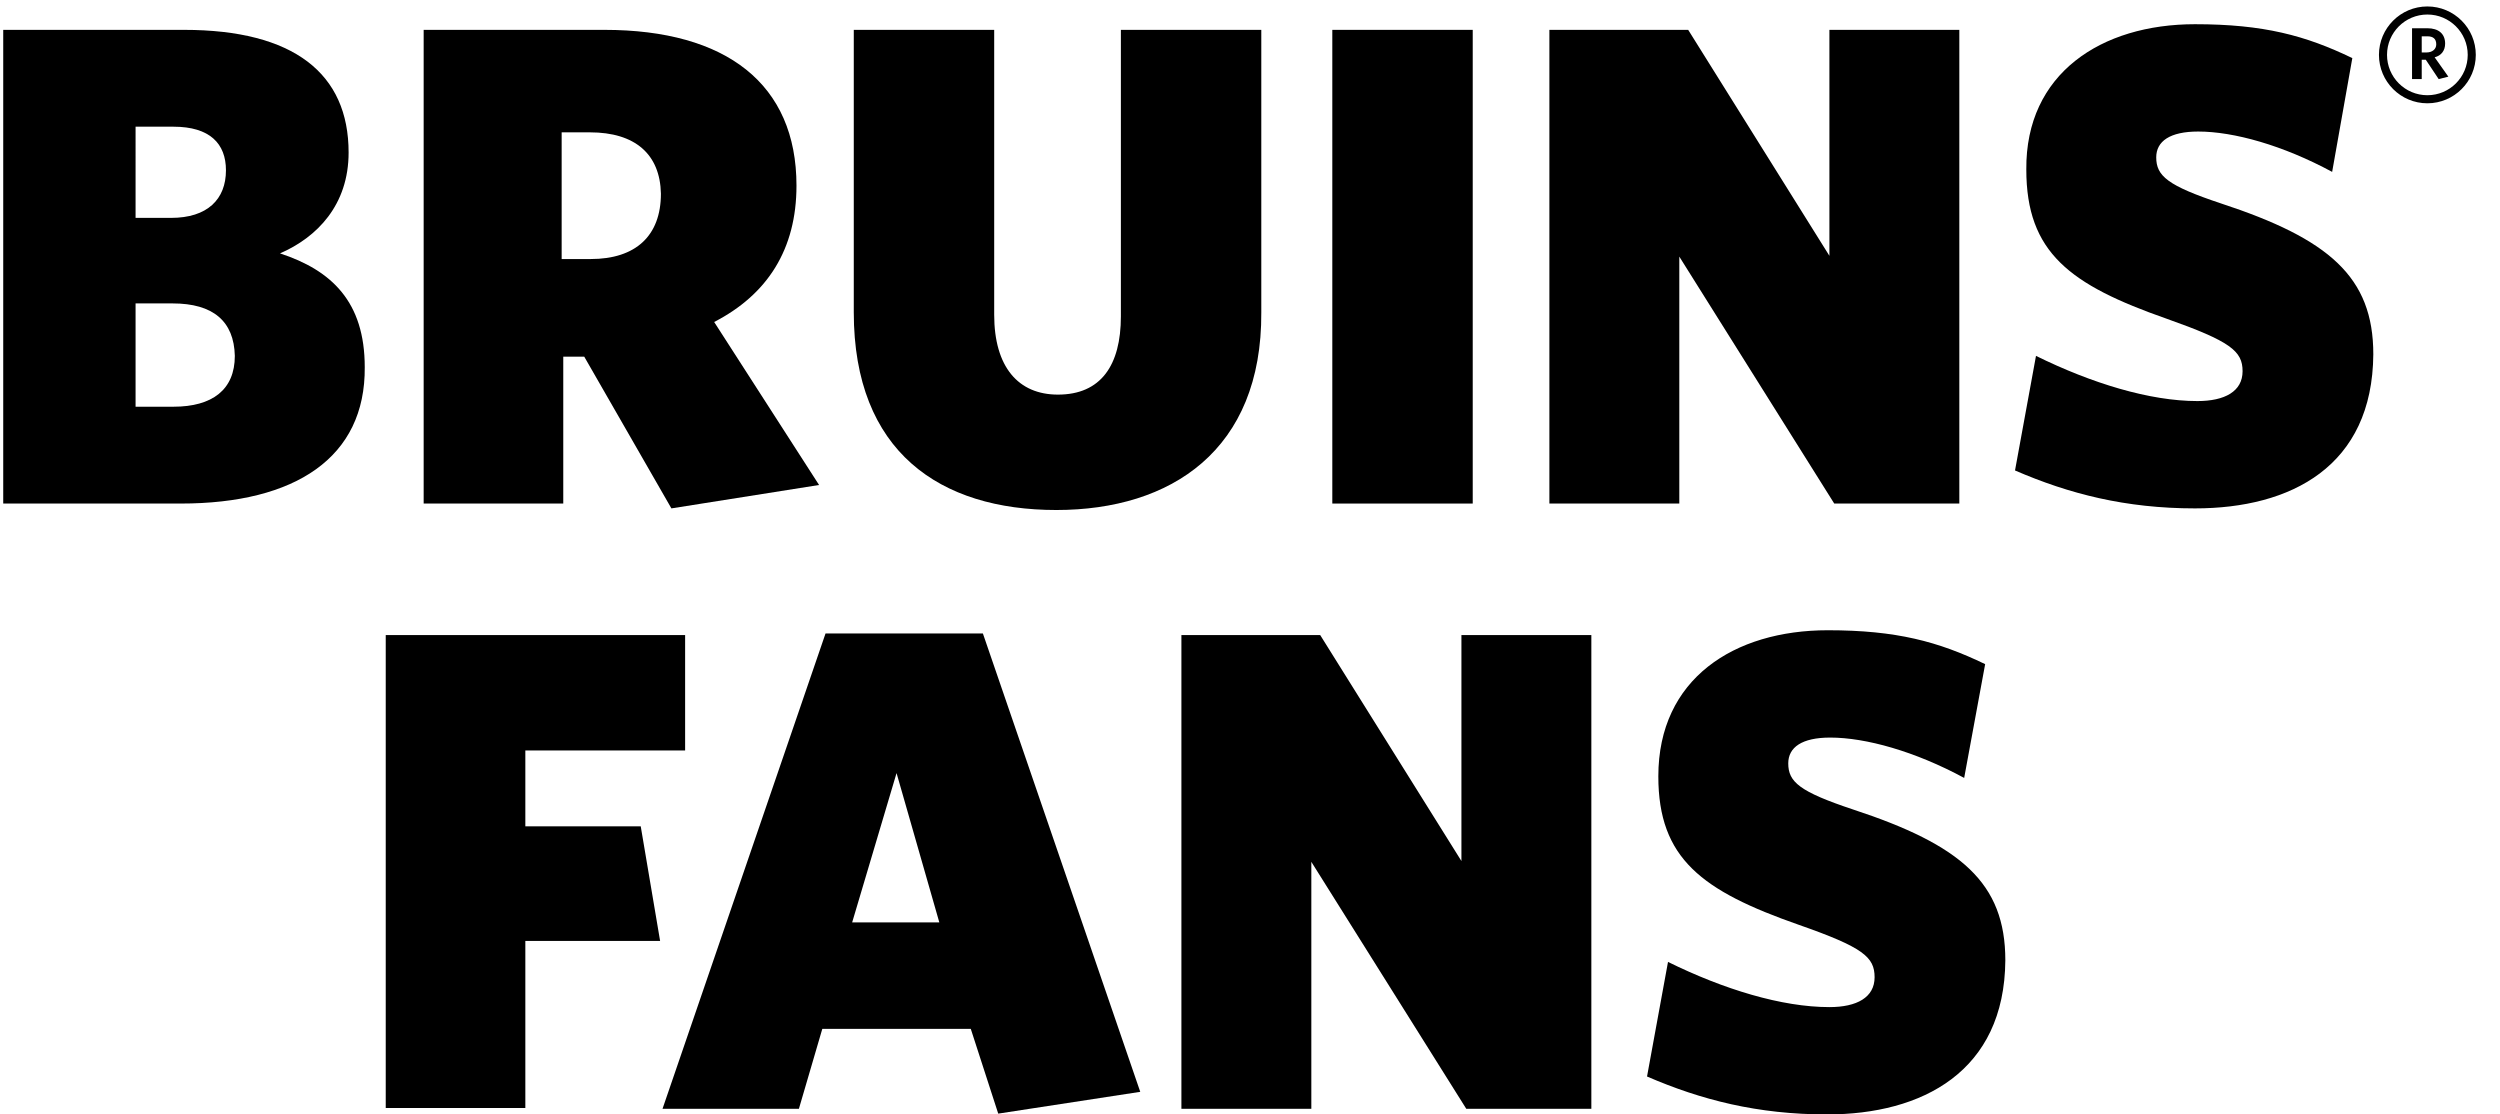 <svg xmlns="http://www.w3.org/2000/svg" xmlns:xlink="http://www.w3.org/1999/xlink" id="Layer_1" x="0px" y="0px" viewBox="0 0 309.8 138.1" style="enable-background:new 0 0 309.8 138.1;" xml:space="preserve"><style type="text/css">	.st0{fill:none;stroke:#000000;stroke-miterlimit:10;}</style><g>	<path d="M22.4,62.4h-22V3.7h22.4c13.6,0,20.4,5.4,20.4,15.2c0,6.5-3.9,10.5-8.5,12.5c6.4,2.1,10.5,6,10.5,14.1  C45.3,56.7,36.6,62.4,22.4,62.4z M21.5,15.7h-4.7V27h4.4c4.5,0,6.8-2.3,6.8-5.9C28,17.8,26,15.7,21.5,15.7z M21.4,37.6h-4.6v12.8  h4.7c4.8,0,7.6-2.1,7.6-6.3C29,39.8,26.4,37.6,21.4,37.6z"></path>	<path d="M83.2,63L72.4,44.2h-2.6v18.2H52.5V3.7h22.4C90,3.7,98.7,10.4,98.7,23c0,7.9-3.6,13.5-10.2,16.9l13,20.2L83.2,63z   M73.1,16.4h-3.5v15.7h3.6c5.6,0,8.7-2.9,8.7-8.1C81.8,19.1,78.7,16.4,73.1,16.4z"></path>	<path d="M130.9,63.2c-14.4,0-25.1-7.2-25.1-24.5v-35h17.4V39c0,6.5,3,9.9,7.9,9.9c5.3,0,7.8-3.6,7.8-9.7V3.7h17.4v35  C156.4,55.8,145.1,63.2,130.9,63.2z"></path>	<path d="M165.1,62.4V3.7h17.4v58.7L165.1,62.4L165.1,62.4z"></path>	<path d="M227.3,62.4l-19.2-30.6v30.6H192V3.7h17.2l17.5,28v-28h16.1v58.7L227.3,62.4L227.3,62.4z"></path>	<path d="M272,63c-8.6,0-15.6-1.8-22.3-4.7l2.6-14.2c6.9,3.4,14.1,5.6,20,5.6c3.4,0,5.6-1.2,5.6-3.7c0-2.5-1.5-3.7-9.4-6.5  c-12-4.2-17.4-8.2-17.4-18.5C251,9.1,260.4,3,272,3c8.5,0,13.7,1.4,19.5,4.2l-2.5,14.1c-6.1-3.3-12.2-5-16.6-5  c-3.5,0-5.2,1.2-5.2,3.2c0,2.3,1.4,3.5,8,5.7c13.4,4.4,18.9,9.1,18.9,18.7C294,57.8,283.9,63,272,63z"></path>	<g>		<path d="M65.1,93v9.4h14.3l2.4,14.2H65.1v20.7H47.8V78.7h37.1V93H65.1z"></path>		<path d="M102.3,78.5h19.5l19.5,56.8l-17.6,2.7l-3.4-10.5h-18.4l-2.9,9.9H82.1L102.3,78.5z M105.6,114.3h10.8l-5.3-18.5   L105.6,114.3z"></path>		<path d="M181.7,137.4l-19.2-30.6v30.6h-16.1V78.7h17.2l17.5,28v-28h16.1v58.7L181.7,137.4L181.7,137.4z"></path>		<path d="M226.4,138.1c-8.6,0-15.6-1.8-22.3-4.7l2.6-14.2c6.9,3.4,14.1,5.6,20,5.6c3.4,0,5.6-1.2,5.6-3.7c0-2.5-1.4-3.7-9.4-6.5   c-12-4.2-17.4-8.2-17.4-18.4c0-12.1,9.4-18.1,21-18.1c8.5,0,13.7,1.4,19.5,4.2l-2.6,14.1c-6.1-3.3-12.2-5-16.6-5   c-3.5,0-5.2,1.2-5.2,3.2c0,2.3,1.4,3.5,8,5.7c13.4,4.4,18.9,9.1,18.9,18.7C248.4,132.8,238.2,138.1,226.4,138.1z"></path>	</g></g><circle class="st0" cx="300.8" cy="6.8" r="5.5"></circle><g>	<path d="M302.2,9.8l-1.6-2.4h-0.5v2.4h-1.2V3.5h1.9c1.4,0,2.2,0.7,2.2,1.9c0,0.9-0.5,1.5-1.3,1.7l1.7,2.4L302.2,9.8z M300.8,4.5  h-0.7v2h0.6c0.7,0,1.2-0.4,1.2-1C301.9,4.8,301.5,4.5,300.8,4.5z"></path></g></svg>